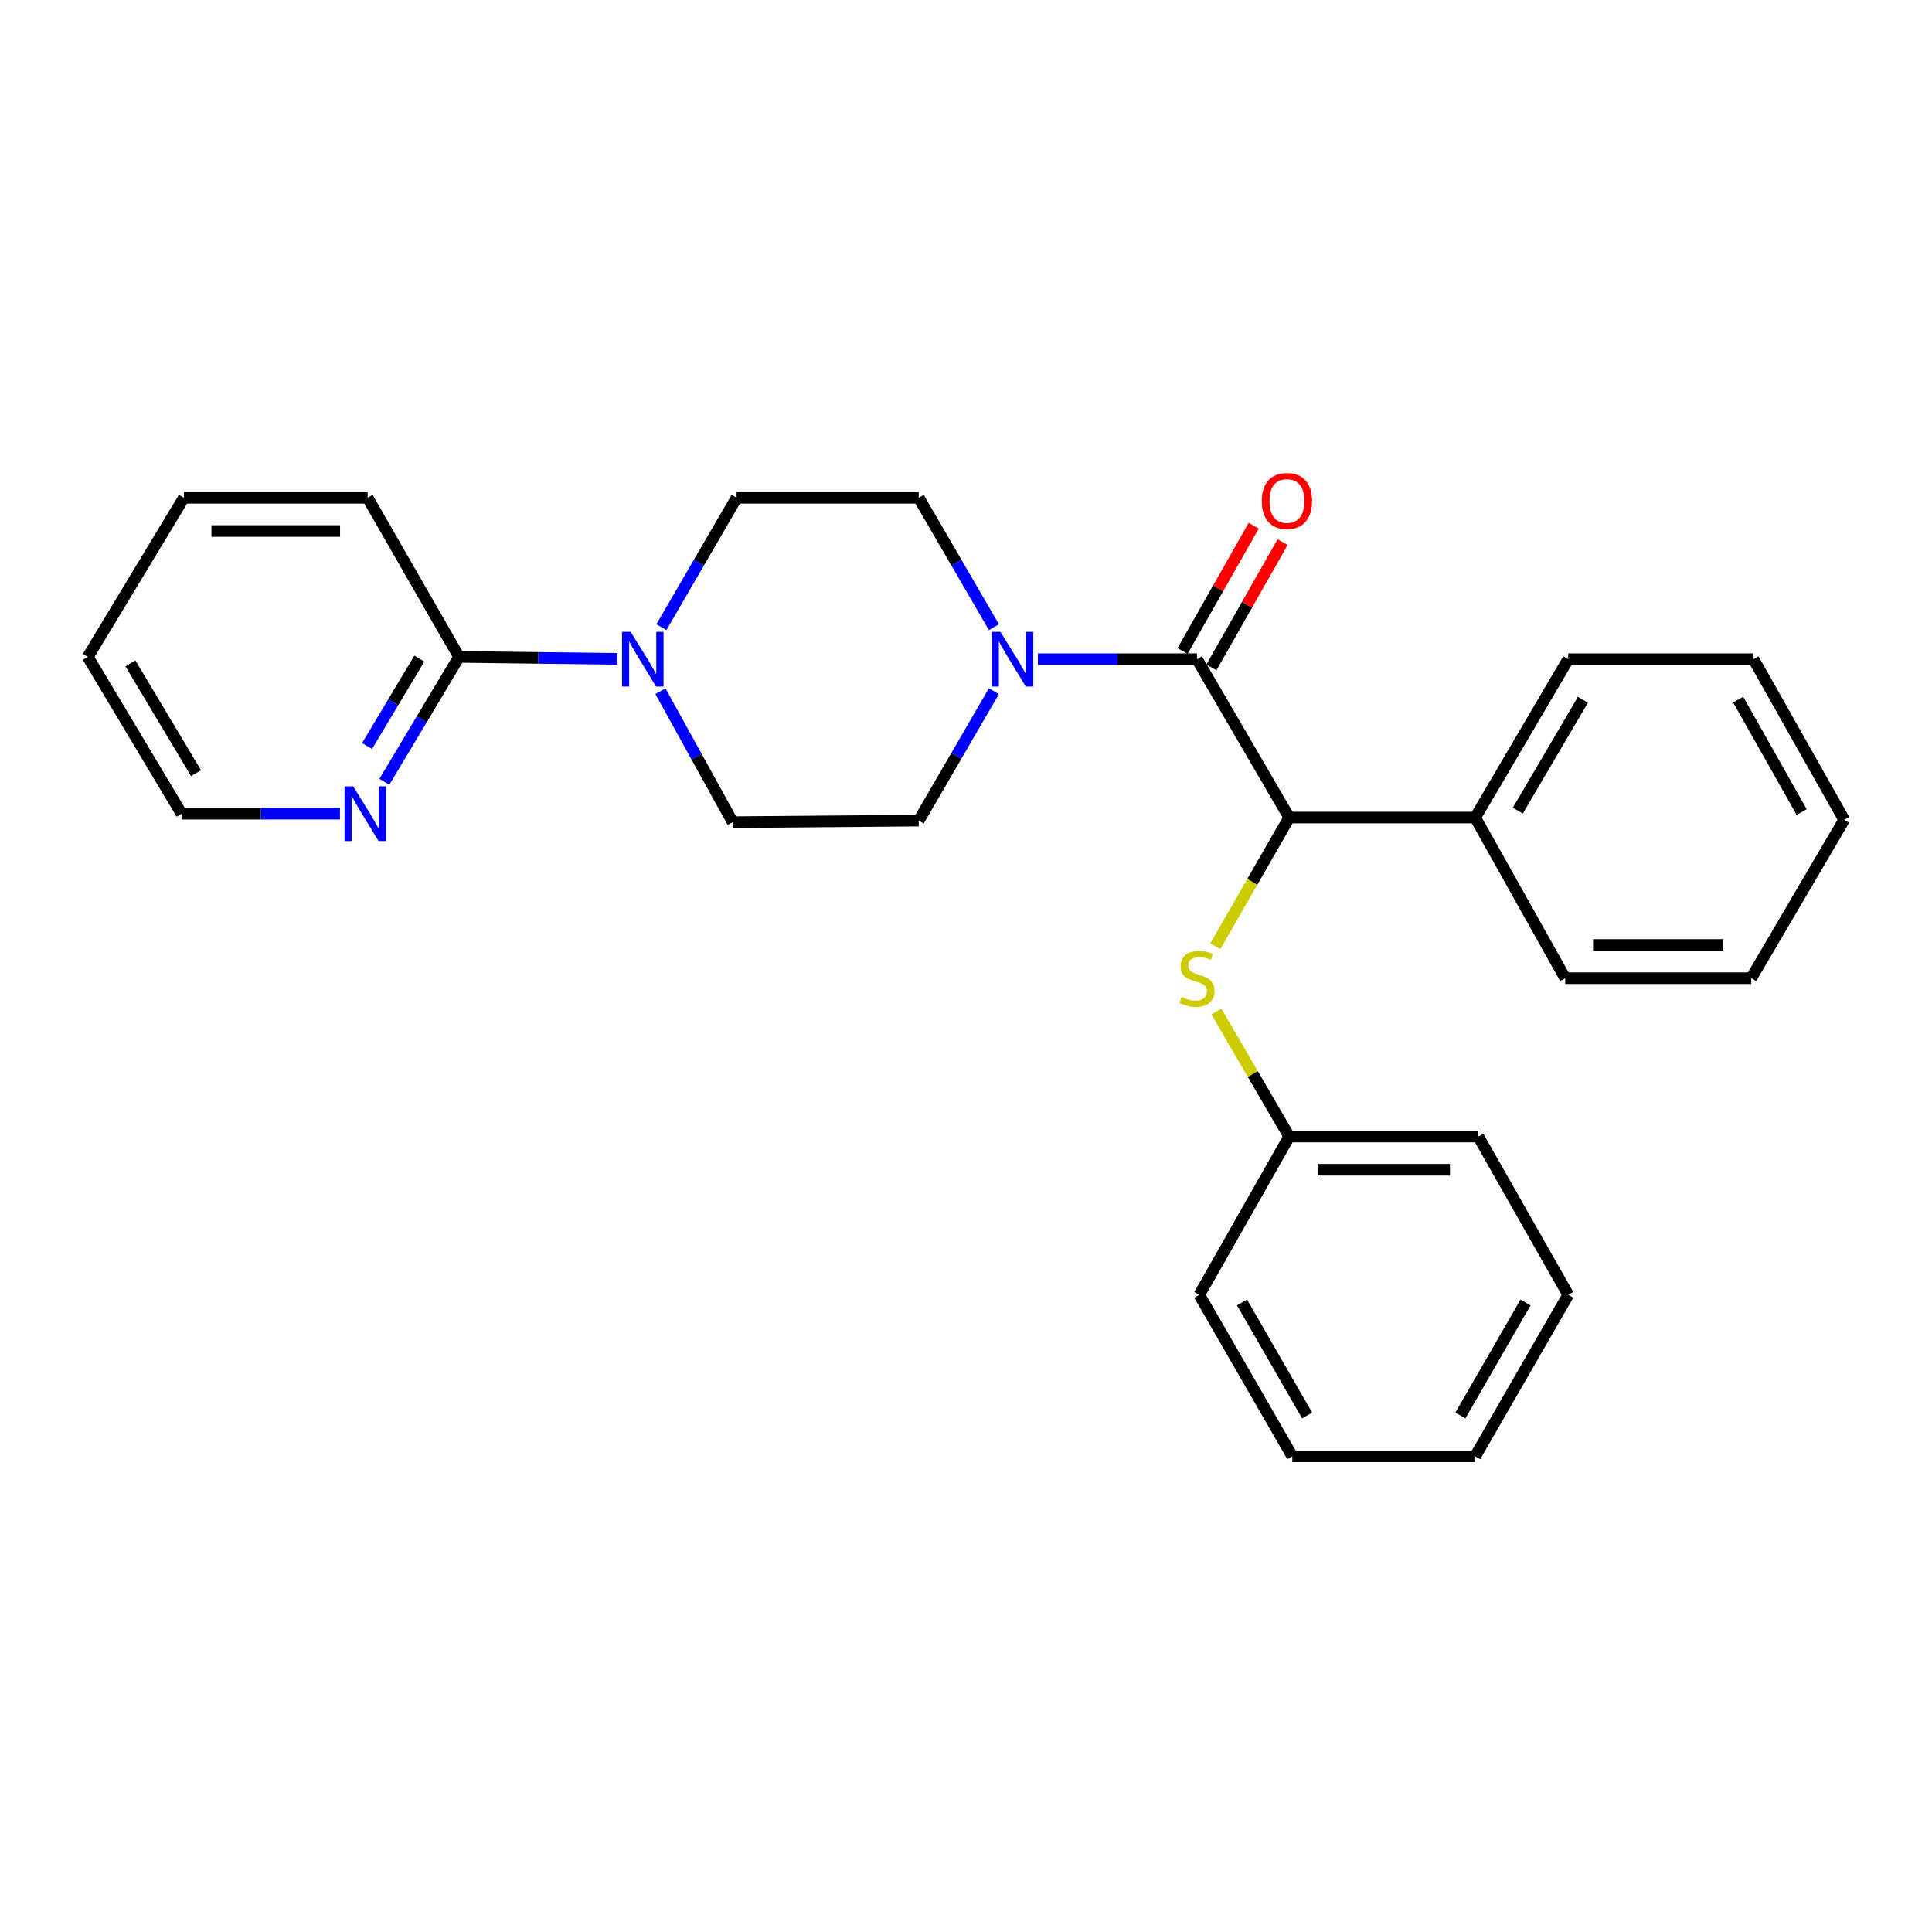 <?xml version='1.0' encoding='iso-8859-1'?>
<svg version='1.1' baseProfile='full'
              xmlns='http://www.w3.org/2000/svg'
                      xmlns:rdkit='http://www.rdkit.org/xml'
                      xmlns:xlink='http://www.w3.org/1999/xlink'
                  xml:space='preserve'
width='1000px' height='1000px' viewBox='0 0 1000 1000'>
<!-- END OF HEADER -->
<rect style='opacity:1.0;fill:#FFFFFF;stroke:none' width='1000' height='1000' x='0' y='0'> </rect>
<path class='bond-0' d='M 619.558,341.198 L 578.383,341.198' style='fill:none;fill-rule:evenodd;stroke:#000000;stroke-width:6px;stroke-linecap:butt;stroke-linejoin:miter;stroke-opacity:1' />
<path class='bond-0' d='M 578.383,341.198 L 537.207,341.198' style='fill:none;fill-rule:evenodd;stroke:#0000FF;stroke-width:6px;stroke-linecap:butt;stroke-linejoin:miter;stroke-opacity:1' />
<path class='bond-1' d='M 619.558,341.198 L 667.298,423.161' style='fill:none;fill-rule:evenodd;stroke:#000000;stroke-width:6px;stroke-linecap:butt;stroke-linejoin:miter;stroke-opacity:1' />
<path class='bond-6' d='M 627.033,345.444 L 645.45,313.021' style='fill:none;fill-rule:evenodd;stroke:#000000;stroke-width:6px;stroke-linecap:butt;stroke-linejoin:miter;stroke-opacity:1' />
<path class='bond-6' d='M 645.45,313.021 L 663.866,280.597' style='fill:none;fill-rule:evenodd;stroke:#FF0000;stroke-width:6px;stroke-linecap:butt;stroke-linejoin:miter;stroke-opacity:1' />
<path class='bond-6' d='M 612.084,336.952 L 630.5,304.529' style='fill:none;fill-rule:evenodd;stroke:#000000;stroke-width:6px;stroke-linecap:butt;stroke-linejoin:miter;stroke-opacity:1' />
<path class='bond-6' d='M 630.5,304.529 L 648.916,272.106' style='fill:none;fill-rule:evenodd;stroke:#FF0000;stroke-width:6px;stroke-linecap:butt;stroke-linejoin:miter;stroke-opacity:1' />
<path class='bond-7' d='M 514.447,324.622 L 494.988,291.136' style='fill:none;fill-rule:evenodd;stroke:#0000FF;stroke-width:6px;stroke-linecap:butt;stroke-linejoin:miter;stroke-opacity:1' />
<path class='bond-7' d='M 494.988,291.136 L 475.529,257.65' style='fill:none;fill-rule:evenodd;stroke:#000000;stroke-width:6px;stroke-linecap:butt;stroke-linejoin:miter;stroke-opacity:1' />
<path class='bond-8' d='M 514.447,357.774 L 494.988,391.26' style='fill:none;fill-rule:evenodd;stroke:#0000FF;stroke-width:6px;stroke-linecap:butt;stroke-linejoin:miter;stroke-opacity:1' />
<path class='bond-8' d='M 494.988,391.26 L 475.529,424.747' style='fill:none;fill-rule:evenodd;stroke:#000000;stroke-width:6px;stroke-linecap:butt;stroke-linejoin:miter;stroke-opacity:1' />
<path class='bond-4' d='M 667.298,423.161 L 648.17,456.476' style='fill:none;fill-rule:evenodd;stroke:#000000;stroke-width:6px;stroke-linecap:butt;stroke-linejoin:miter;stroke-opacity:1' />
<path class='bond-4' d='M 648.17,456.476 L 629.042,489.792' style='fill:none;fill-rule:evenodd;stroke:#CCCC00;stroke-width:6px;stroke-linecap:butt;stroke-linejoin:miter;stroke-opacity:1' />
<path class='bond-11' d='M 667.298,423.161 L 763.569,423.161' style='fill:none;fill-rule:evenodd;stroke:#000000;stroke-width:6px;stroke-linecap:butt;stroke-linejoin:miter;stroke-opacity:1' />
<path class='bond-2' d='M 341.845,357.767 L 360.546,391.658' style='fill:none;fill-rule:evenodd;stroke:#0000FF;stroke-width:6px;stroke-linecap:butt;stroke-linejoin:miter;stroke-opacity:1' />
<path class='bond-2' d='M 360.546,391.658 L 379.248,425.549' style='fill:none;fill-rule:evenodd;stroke:#000000;stroke-width:6px;stroke-linecap:butt;stroke-linejoin:miter;stroke-opacity:1' />
<path class='bond-3' d='M 319.584,341.033 L 278.59,340.519' style='fill:none;fill-rule:evenodd;stroke:#0000FF;stroke-width:6px;stroke-linecap:butt;stroke-linejoin:miter;stroke-opacity:1' />
<path class='bond-3' d='M 278.59,340.519 L 237.596,340.004' style='fill:none;fill-rule:evenodd;stroke:#000000;stroke-width:6px;stroke-linecap:butt;stroke-linejoin:miter;stroke-opacity:1' />
<path class='bond-27' d='M 342.335,324.622 L 361.794,291.136' style='fill:none;fill-rule:evenodd;stroke:#0000FF;stroke-width:6px;stroke-linecap:butt;stroke-linejoin:miter;stroke-opacity:1' />
<path class='bond-27' d='M 361.794,291.136 L 381.253,257.65' style='fill:none;fill-rule:evenodd;stroke:#000000;stroke-width:6px;stroke-linecap:butt;stroke-linejoin:miter;stroke-opacity:1' />
<path class='bond-5' d='M 237.596,340.004 L 218.274,372.327' style='fill:none;fill-rule:evenodd;stroke:#000000;stroke-width:6px;stroke-linecap:butt;stroke-linejoin:miter;stroke-opacity:1' />
<path class='bond-5' d='M 218.274,372.327 L 198.952,404.65' style='fill:none;fill-rule:evenodd;stroke:#0000FF;stroke-width:6px;stroke-linecap:butt;stroke-linejoin:miter;stroke-opacity:1' />
<path class='bond-5' d='M 217.042,340.879 L 203.517,363.505' style='fill:none;fill-rule:evenodd;stroke:#000000;stroke-width:6px;stroke-linecap:butt;stroke-linejoin:miter;stroke-opacity:1' />
<path class='bond-5' d='M 203.517,363.505 L 189.991,386.132' style='fill:none;fill-rule:evenodd;stroke:#0000FF;stroke-width:6px;stroke-linecap:butt;stroke-linejoin:miter;stroke-opacity:1' />
<path class='bond-13' d='M 237.596,340.004 L 190.287,257.65' style='fill:none;fill-rule:evenodd;stroke:#000000;stroke-width:6px;stroke-linecap:butt;stroke-linejoin:miter;stroke-opacity:1' />
<path class='bond-12' d='M 629.606,523.56 L 648.452,555.916' style='fill:none;fill-rule:evenodd;stroke:#CCCC00;stroke-width:6px;stroke-linecap:butt;stroke-linejoin:miter;stroke-opacity:1' />
<path class='bond-12' d='M 648.452,555.916 L 667.298,588.271' style='fill:none;fill-rule:evenodd;stroke:#000000;stroke-width:6px;stroke-linecap:butt;stroke-linejoin:miter;stroke-opacity:1' />
<path class='bond-14' d='M 175.956,421.174 L 134.967,421.174' style='fill:none;fill-rule:evenodd;stroke:#0000FF;stroke-width:6px;stroke-linecap:butt;stroke-linejoin:miter;stroke-opacity:1' />
<path class='bond-14' d='M 134.967,421.174 L 93.977,421.174' style='fill:none;fill-rule:evenodd;stroke:#000000;stroke-width:6px;stroke-linecap:butt;stroke-linejoin:miter;stroke-opacity:1' />
<path class='bond-9' d='M 475.529,257.65 L 381.253,257.65' style='fill:none;fill-rule:evenodd;stroke:#000000;stroke-width:6px;stroke-linecap:butt;stroke-linejoin:miter;stroke-opacity:1' />
<path class='bond-10' d='M 475.529,424.747 L 379.248,425.549' style='fill:none;fill-rule:evenodd;stroke:#000000;stroke-width:6px;stroke-linecap:butt;stroke-linejoin:miter;stroke-opacity:1' />
<path class='bond-15' d='M 763.569,423.161 L 811.719,341.198' style='fill:none;fill-rule:evenodd;stroke:#000000;stroke-width:6px;stroke-linecap:butt;stroke-linejoin:miter;stroke-opacity:1' />
<path class='bond-15' d='M 785.616,419.575 L 819.321,362.201' style='fill:none;fill-rule:evenodd;stroke:#000000;stroke-width:6px;stroke-linecap:butt;stroke-linejoin:miter;stroke-opacity:1' />
<path class='bond-16' d='M 763.569,423.161 L 810.134,506.309' style='fill:none;fill-rule:evenodd;stroke:#000000;stroke-width:6px;stroke-linecap:butt;stroke-linejoin:miter;stroke-opacity:1' />
<path class='bond-17' d='M 667.298,588.271 L 765.174,588.271' style='fill:none;fill-rule:evenodd;stroke:#000000;stroke-width:6px;stroke-linecap:butt;stroke-linejoin:miter;stroke-opacity:1' />
<path class='bond-17' d='M 681.979,605.465 L 750.492,605.465' style='fill:none;fill-rule:evenodd;stroke:#000000;stroke-width:6px;stroke-linecap:butt;stroke-linejoin:miter;stroke-opacity:1' />
<path class='bond-18' d='M 667.298,588.271 L 620.752,670.215' style='fill:none;fill-rule:evenodd;stroke:#000000;stroke-width:6px;stroke-linecap:butt;stroke-linejoin:miter;stroke-opacity:1' />
<path class='bond-19' d='M 190.287,257.65 L 95.171,257.65' style='fill:none;fill-rule:evenodd;stroke:#000000;stroke-width:6px;stroke-linecap:butt;stroke-linejoin:miter;stroke-opacity:1' />
<path class='bond-19' d='M 176.019,274.843 L 109.438,274.843' style='fill:none;fill-rule:evenodd;stroke:#000000;stroke-width:6px;stroke-linecap:butt;stroke-linejoin:miter;stroke-opacity:1' />
<path class='bond-30' d='M 93.977,421.174 L 45.455,340.004' style='fill:none;fill-rule:evenodd;stroke:#000000;stroke-width:6px;stroke-linecap:butt;stroke-linejoin:miter;stroke-opacity:1' />
<path class='bond-30' d='M 101.456,400.177 L 67.49,343.358' style='fill:none;fill-rule:evenodd;stroke:#000000;stroke-width:6px;stroke-linecap:butt;stroke-linejoin:miter;stroke-opacity:1' />
<path class='bond-21' d='M 811.719,341.198 L 907.618,341.198' style='fill:none;fill-rule:evenodd;stroke:#000000;stroke-width:6px;stroke-linecap:butt;stroke-linejoin:miter;stroke-opacity:1' />
<path class='bond-22' d='M 810.134,506.309 L 906.424,506.309' style='fill:none;fill-rule:evenodd;stroke:#000000;stroke-width:6px;stroke-linecap:butt;stroke-linejoin:miter;stroke-opacity:1' />
<path class='bond-22' d='M 824.577,489.115 L 891.981,489.115' style='fill:none;fill-rule:evenodd;stroke:#000000;stroke-width:6px;stroke-linecap:butt;stroke-linejoin:miter;stroke-opacity:1' />
<path class='bond-23' d='M 765.174,588.271 L 811.719,670.215' style='fill:none;fill-rule:evenodd;stroke:#000000;stroke-width:6px;stroke-linecap:butt;stroke-linejoin:miter;stroke-opacity:1' />
<path class='bond-24' d='M 620.752,670.215 L 668.893,753.783' style='fill:none;fill-rule:evenodd;stroke:#000000;stroke-width:6px;stroke-linecap:butt;stroke-linejoin:miter;stroke-opacity:1' />
<path class='bond-24' d='M 642.871,674.168 L 676.57,732.666' style='fill:none;fill-rule:evenodd;stroke:#000000;stroke-width:6px;stroke-linecap:butt;stroke-linejoin:miter;stroke-opacity:1' />
<path class='bond-20' d='M 95.171,257.65 L 45.455,340.004' style='fill:none;fill-rule:evenodd;stroke:#000000;stroke-width:6px;stroke-linecap:butt;stroke-linejoin:miter;stroke-opacity:1' />
<path class='bond-26' d='M 907.618,341.198 L 954.545,424.336' style='fill:none;fill-rule:evenodd;stroke:#000000;stroke-width:6px;stroke-linecap:butt;stroke-linejoin:miter;stroke-opacity:1' />
<path class='bond-26' d='M 899.685,362.12 L 932.534,420.317' style='fill:none;fill-rule:evenodd;stroke:#000000;stroke-width:6px;stroke-linecap:butt;stroke-linejoin:miter;stroke-opacity:1' />
<path class='bond-28' d='M 906.424,506.309 L 954.545,424.336' style='fill:none;fill-rule:evenodd;stroke:#000000;stroke-width:6px;stroke-linecap:butt;stroke-linejoin:miter;stroke-opacity:1' />
<path class='bond-25' d='M 811.719,670.215 L 763.569,753.783' style='fill:none;fill-rule:evenodd;stroke:#000000;stroke-width:6px;stroke-linecap:butt;stroke-linejoin:miter;stroke-opacity:1' />
<path class='bond-25' d='M 789.6,674.167 L 755.894,732.664' style='fill:none;fill-rule:evenodd;stroke:#000000;stroke-width:6px;stroke-linecap:butt;stroke-linejoin:miter;stroke-opacity:1' />
<path class='bond-29' d='M 668.893,753.783 L 763.569,753.783' style='fill:none;fill-rule:evenodd;stroke:#000000;stroke-width:6px;stroke-linecap:butt;stroke-linejoin:miter;stroke-opacity:1' />
<path  class='atom-1' d='M 517.82 327.038
L 527.1 342.038
Q 528.02 343.518, 529.5 346.198
Q 530.98 348.878, 531.06 349.038
L 531.06 327.038
L 534.82 327.038
L 534.82 355.358
L 530.94 355.358
L 520.98 338.958
Q 519.82 337.038, 518.58 334.838
Q 517.38 332.638, 517.02 331.958
L 517.02 355.358
L 513.34 355.358
L 513.34 327.038
L 517.82 327.038
' fill='#0000FF'/>
<path  class='atom-3' d='M 326.442 327.038
L 335.722 342.038
Q 336.642 343.518, 338.122 346.198
Q 339.602 348.878, 339.682 349.038
L 339.682 327.038
L 343.442 327.038
L 343.442 355.358
L 339.562 355.358
L 329.602 338.958
Q 328.442 337.038, 327.202 334.838
Q 326.002 332.638, 325.642 331.958
L 325.642 355.358
L 321.962 355.358
L 321.962 327.038
L 326.442 327.038
' fill='#0000FF'/>
<path  class='atom-5' d='M 611.558 516.029
Q 611.878 516.149, 613.198 516.709
Q 614.518 517.269, 615.958 517.629
Q 617.438 517.949, 618.878 517.949
Q 621.558 517.949, 623.118 516.669
Q 624.678 515.349, 624.678 513.069
Q 624.678 511.509, 623.878 510.549
Q 623.118 509.589, 621.918 509.069
Q 620.718 508.549, 618.718 507.949
Q 616.198 507.189, 614.678 506.469
Q 613.198 505.749, 612.118 504.229
Q 611.078 502.709, 611.078 500.149
Q 611.078 496.589, 613.478 494.389
Q 615.918 492.189, 620.718 492.189
Q 623.998 492.189, 627.718 493.749
L 626.798 496.829
Q 623.398 495.429, 620.838 495.429
Q 618.078 495.429, 616.558 496.589
Q 615.038 497.709, 615.078 499.669
Q 615.078 501.189, 615.838 502.109
Q 616.638 503.029, 617.758 503.549
Q 618.918 504.069, 620.838 504.669
Q 623.398 505.469, 624.918 506.269
Q 626.438 507.069, 627.518 508.709
Q 628.638 510.309, 628.638 513.069
Q 628.638 516.989, 625.998 519.109
Q 623.398 521.189, 619.038 521.189
Q 616.518 521.189, 614.598 520.629
Q 612.718 520.109, 610.478 519.189
L 611.558 516.029
' fill='#CCCC00'/>
<path  class='atom-6' d='M 182.814 407.014
L 192.094 422.014
Q 193.014 423.494, 194.494 426.174
Q 195.974 428.854, 196.054 429.014
L 196.054 407.014
L 199.814 407.014
L 199.814 435.334
L 195.934 435.334
L 185.974 418.934
Q 184.814 417.014, 183.574 414.814
Q 182.374 412.614, 182.014 411.934
L 182.014 435.334
L 178.334 435.334
L 178.334 407.014
L 182.814 407.014
' fill='#0000FF'/>
<path  class='atom-7' d='M 653.113 259.315
Q 653.113 252.515, 656.473 248.715
Q 659.833 244.915, 666.113 244.915
Q 672.393 244.915, 675.753 248.715
Q 679.113 252.515, 679.113 259.315
Q 679.113 266.195, 675.713 270.115
Q 672.313 273.995, 666.113 273.995
Q 659.873 273.995, 656.473 270.115
Q 653.113 266.235, 653.113 259.315
M 666.113 270.795
Q 670.433 270.795, 672.753 267.915
Q 675.113 264.995, 675.113 259.315
Q 675.113 253.755, 672.753 250.955
Q 670.433 248.115, 666.113 248.115
Q 661.793 248.115, 659.433 250.915
Q 657.113 253.715, 657.113 259.315
Q 657.113 265.035, 659.433 267.915
Q 661.793 270.795, 666.113 270.795
' fill='#FF0000'/>
</svg>
